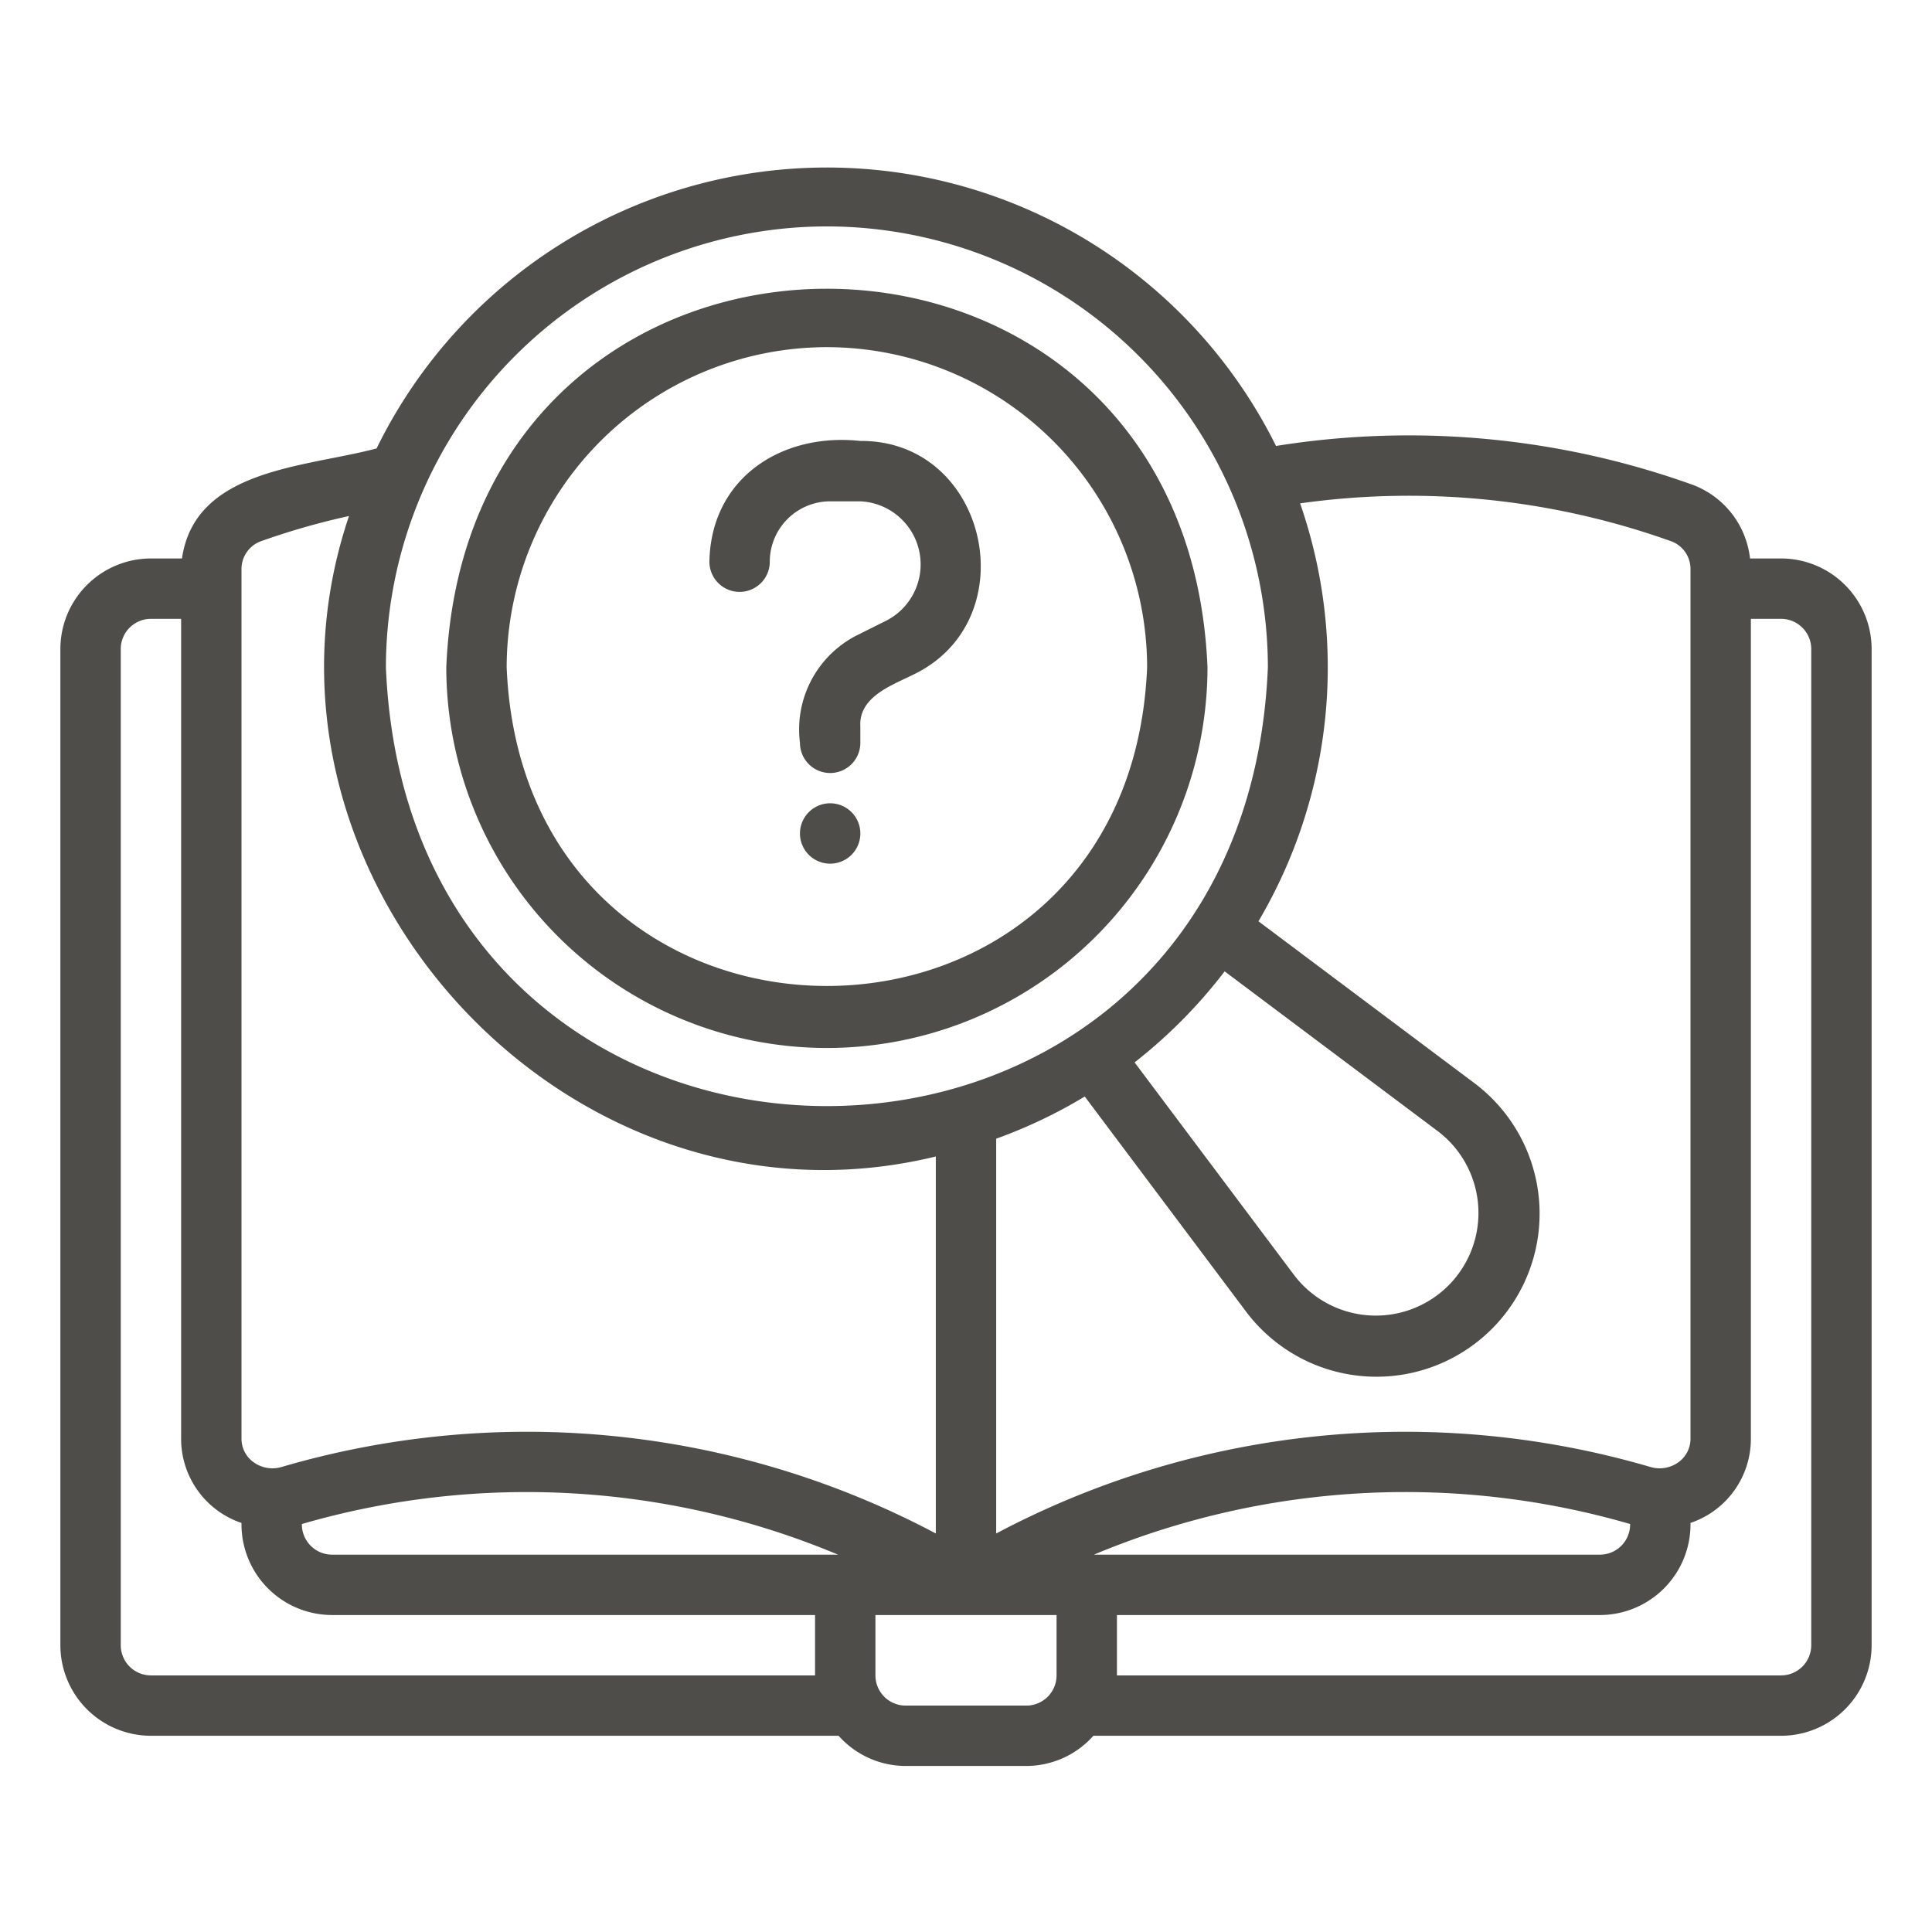 <svg xmlns="http://www.w3.org/2000/svg" version="1.1" xmlns:xlink="http://www.w3.org/1999/xlink" width="512" height="512" x="0" y="0" viewBox="0 0 64 64" style="enable-background:new 0 0 512 512" xml:space="preserve" class=""><g><path d="M59 18.5h-1.028a2.956 2.956 0 0 0-1.9-2.44 27.827 27.827 0 0 0-13.802-1.287 16.61 16.61 0 0 0-29.795.082c-2.367.631-6.015.666-6.447 3.645H5a3.003 3.003 0 0 0-3 3v33a3.003 3.003 0 0 0 3 3h22.78a2.982 2.982 0 0 0 2.22 1h4a2.982 2.982 0 0 0 2.22-1H59a3.003 3.003 0 0 0 3-3v-33a3.003 3.003 0 0 0-3-3Zm-3.611-.56a.979.979 0 0 1 .611.92v28.79a.956.956 0 0 1-.39.782 1.068 1.068 0 0 1-.95.16A28.916 28.916 0 0 0 33 50.799V37.721a16.521 16.521 0 0 0 2.934-1.397l5.336 7.115a5.404 5.404 0 1 0 7.57-7.56l-7.152-5.36a16.558 16.558 0 0 0 1.38-13.844 25.814 25.814 0 0 1 12.32 1.265ZM10 50.485A26.707 26.707 0 0 1 27.762 51.5H11a1.002 1.002 0 0 1-1-1.015ZM36.237 51.5A26.703 26.703 0 0 1 54 50.485a1.001 1.001 0 0 1-1 1.015Zm4.331-19.322 7.074 5.303a3.4 3.4 0 1 1-4.772 4.759l-5.285-7.047a16.724 16.724 0 0 0 2.983-3.015ZM27.392 7.5A14.625 14.625 0 0 1 42 22.108c-.803 19.38-28.417 19.374-29.216 0A14.625 14.625 0 0 1 27.392 7.5ZM8 18.86a.98.98 0 0 1 .615-.921 24.114 24.114 0 0 1 2.946-.845C7.552 28.975 18.798 41.282 31 38.31v12.488a28.911 28.911 0 0 0-21.656-2.207 1.065 1.065 0 0 1-.953-.16A.954.954 0 0 1 8 47.65ZM5 55.5a1.001 1.001 0 0 1-1-1v-33a1.001 1.001 0 0 1 1-1h1v27.15a2.94 2.94 0 0 0 2 2.8 3.005 3.005 0 0 0 3 3.05h16v2Zm29 1h-4a1.001 1.001 0 0 1-1-1v-2h6v2a1.001 1.001 0 0 1-1 1Zm26-2a1.001 1.001 0 0 1-1 1H37v-2h16a3.005 3.005 0 0 0 3-3.051 2.94 2.94 0 0 0 2-2.8V20.5h1a1.001 1.001 0 0 1 1 1Z" fill="#4e4d49" opacity="1" data-original="#000000" class=""></path><path d="M27.392 34.716A12.622 12.622 0 0 0 40 22.108c-.693-16.726-24.526-16.722-25.216 0a12.622 12.622 0 0 0 12.608 12.608Zm0-23.216A10.62 10.62 0 0 1 38 22.108c-.583 14.073-20.636 14.07-21.216 0A10.62 10.62 0 0 1 27.392 11.5Z" fill="#4e4d49" opacity="1" data-original="#000000" class=""></path><path d="M24.5 19.607a1 1 0 0 0 1-1 2.002 2.002 0 0 1 2-2h1a2.093 2.093 0 0 1 .894 3.935l-1.036.518a3.497 3.497 0 0 0-1.858 3.547 1 1 0 0 0 2 0v-.54c-.06-.996 1.073-1.376 1.79-1.736 3.74-1.837 2.422-7.755-1.79-7.724-2.611-.283-4.95 1.232-5 4a1 1 0 0 0 1 1ZM27.5 26.61a1 1 0 0 0 0 2 1 1 0 0 0 0-2Z" fill="#4e4d49" opacity="1" data-original="#000000" class=""></path></g></svg>